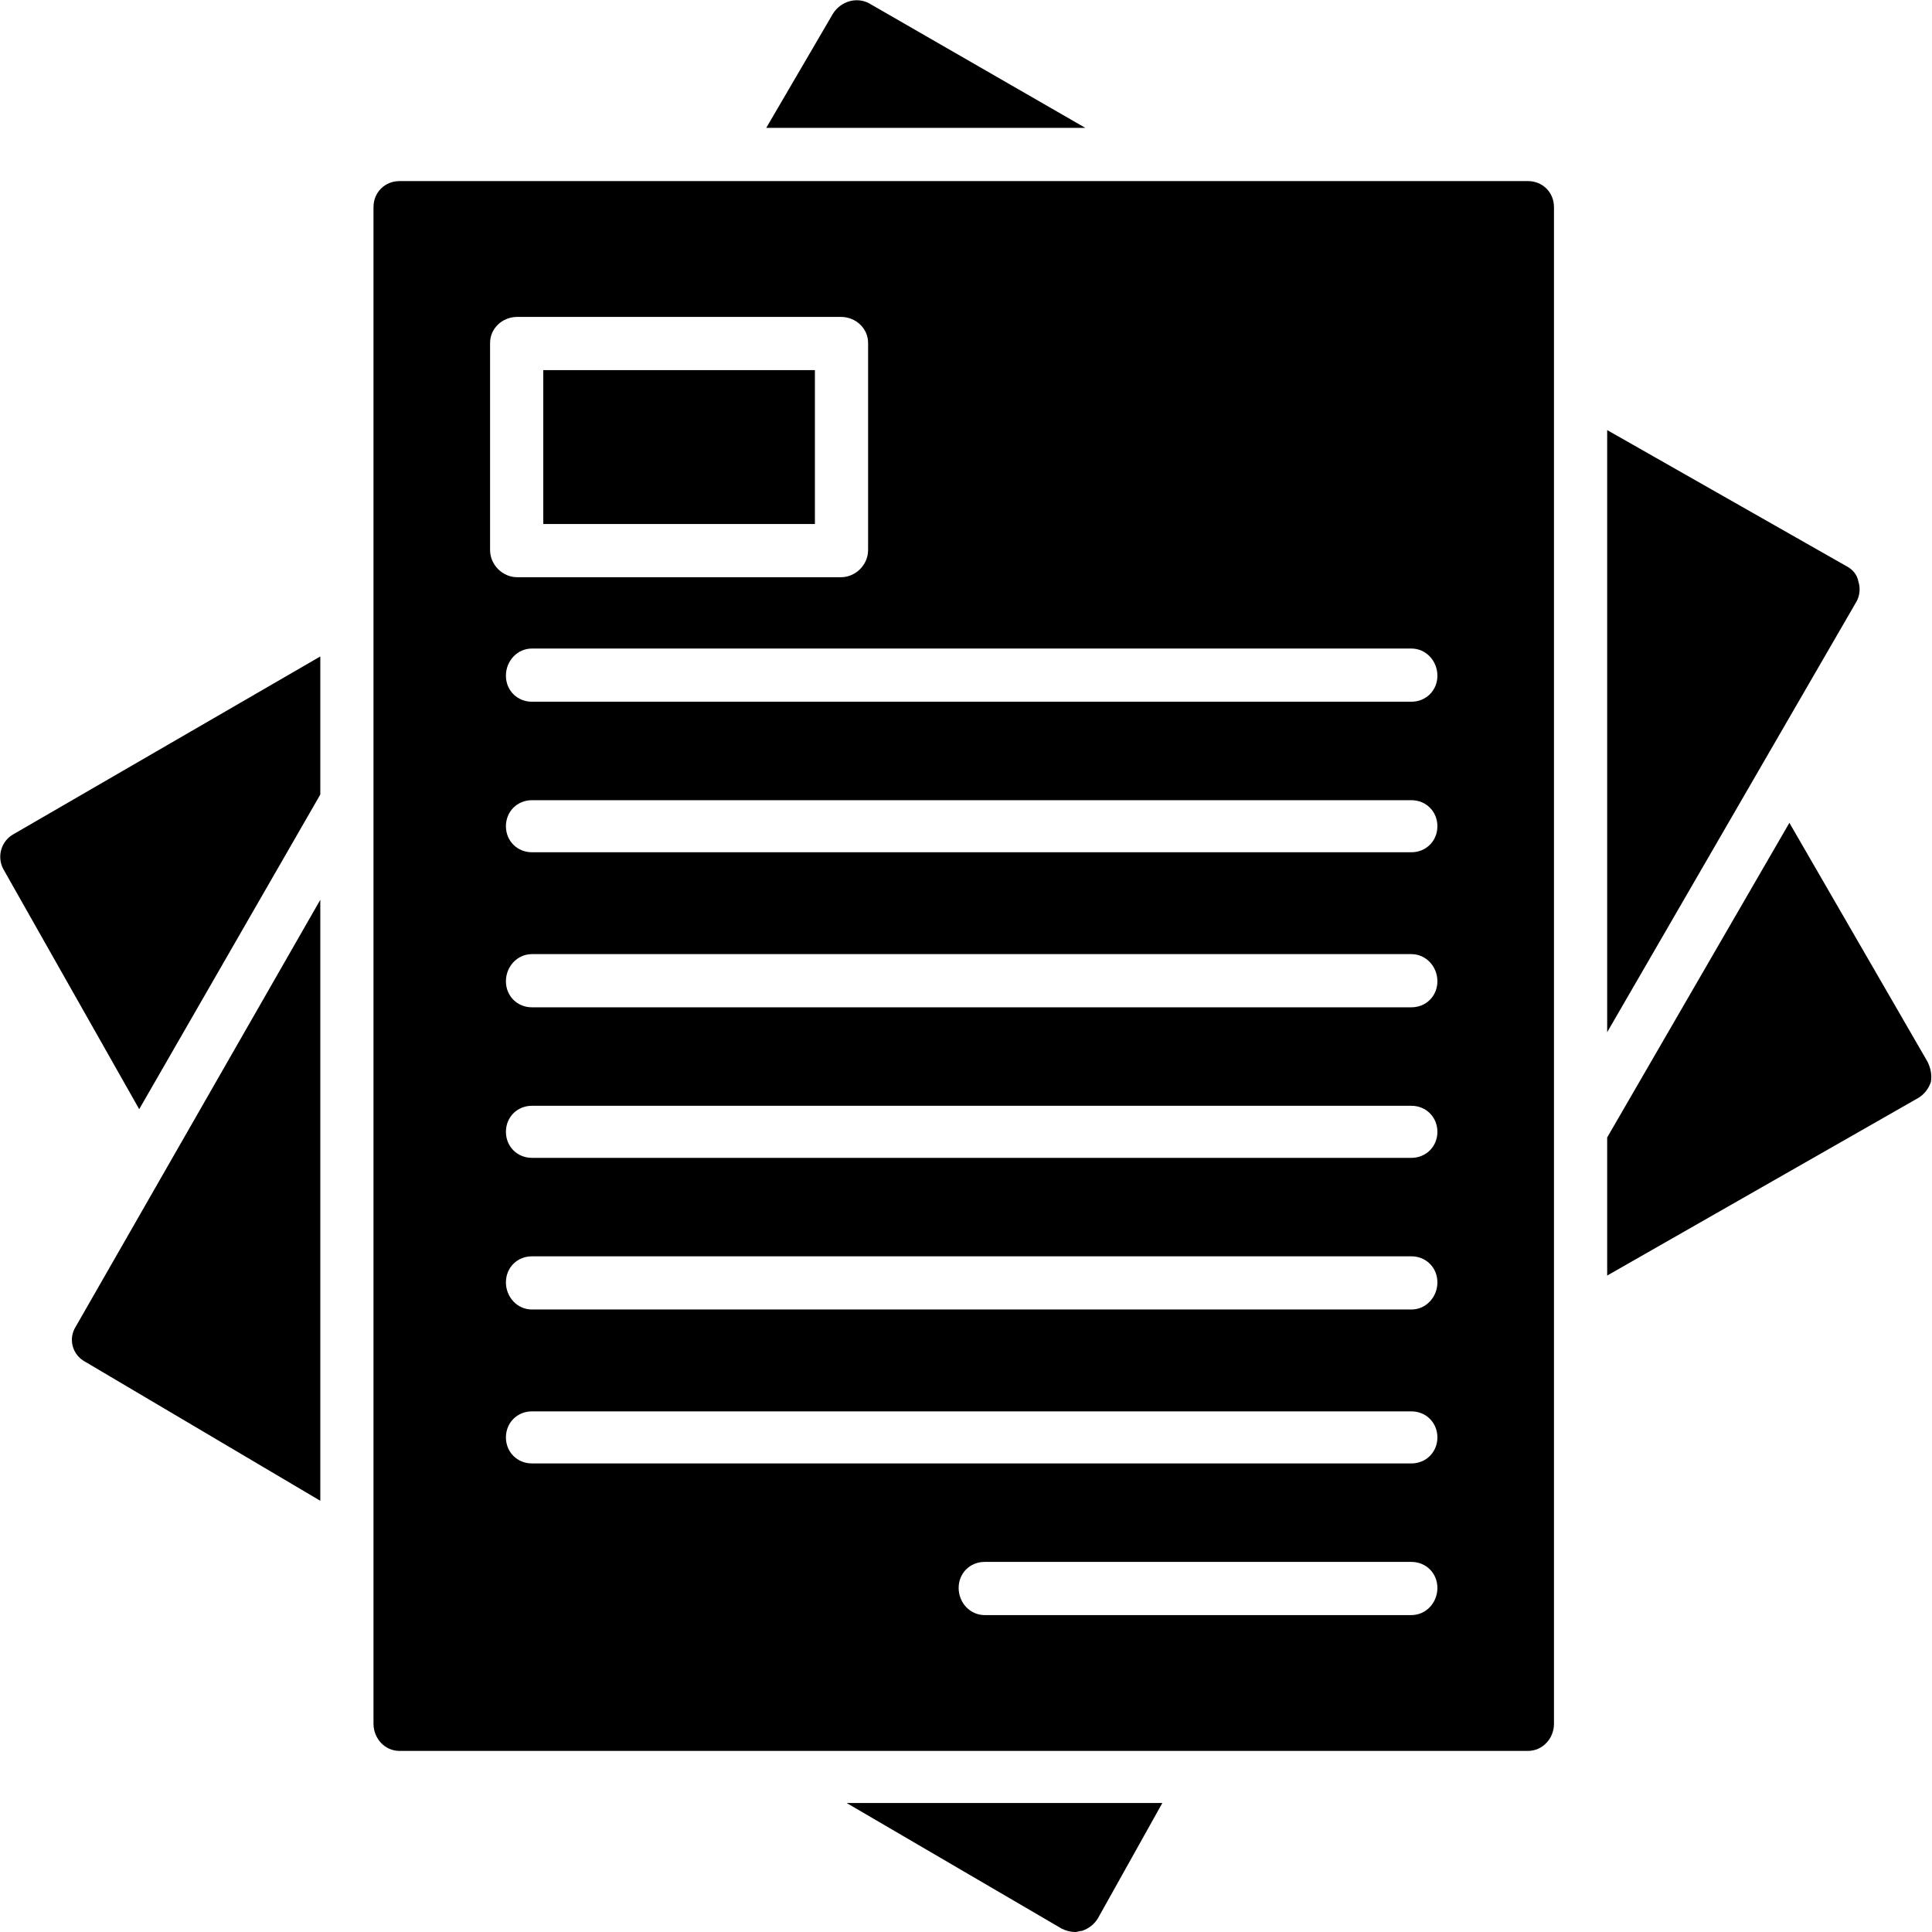 <?xml version="1.0" encoding="UTF-8"?>
<!DOCTYPE svg PUBLIC "-//W3C//DTD SVG 1.1//EN" "http://www.w3.org/Graphics/SVG/1.1/DTD/svg11.dtd">
<!-- Creator: CorelDRAW -->
<svg xmlns="http://www.w3.org/2000/svg" xml:space="preserve" width="1.707in" height="1.707in" version="1.1" style="shape-rendering:geometricPrecision; text-rendering:geometricPrecision; image-rendering:optimizeQuality; fill-rule:evenodd; clip-rule:evenodd"
viewBox="0 0 1707 1707"
 xmlns:xlink="http://www.w3.org/1999/xlink">
 <defs>
  <style type="text/css">
   <![CDATA[
    .fil0 {fill:black}
   ]]>
  </style>
 </defs>
 <g id="Layer_x0020_1">
  <path class="fil0" d="M1350 1547l-997 0c-13,0 -23,-11 -23,-24l0 -1340c0,-13 10,-23 23,-23l997 0c13,0 23,10 23,23l0 1340c0,13 -10,24 -23,24zm-103 -120l-377 0c-13,0 -23,-11 -23,-24 0,-13 10,-23 23,-23l377 0c13,0 23,10 23,23 0,13 -10,24 -23,24zm0 -134l-777 0c-13,0 -23,-10 -23,-23 0,-13 10,-23 23,-23l777 0c13,0 23,10 23,23 0,13 -10,23 -23,23zm0 -136l-777 0c-13,0 -23,-11 -23,-24 0,-13 10,-23 23,-23l777 0c13,0 23,10 23,23 0,13 -10,24 -23,24zm0 -134l-777 0c-13,0 -23,-10 -23,-23 0,-13 10,-23 23,-23l777 0c13,0 23,10 23,23 0,13 -10,23 -23,23zm0 -133l-777 0c-13,0 -23,-10 -23,-23 0,-13 10,-24 23,-24l777 0c13,0 23,11 23,24 0,13 -10,23 -23,23zm0 -137l-777 0c-13,0 -23,-10 -23,-23 0,-13 10,-23 23,-23l777 0c13,0 23,10 23,23 0,13 -10,23 -23,23zm0 -133l-777 0c-13,0 -23,-10 -23,-23 0,-13 10,-24 23,-24l777 0c13,0 23,11 23,24 0,13 -10,23 -23,23zm-504 -110l-286 0c-13,0 -24,-11 -24,-24l0 -183c0,-13 11,-23 24,-23l286 0c13,0 24,10 24,23l0 183c0,13 -11,24 -24,24zm-263 -47l240 0 0 -136 -240 0 0 136z"/>
  <path class="fil0" d="M950 1707c-4,0 -8,-1 -12,-3l-190 -111 279 0 -57 102c-3,5 -8,9 -14,11 -2,0 -4,1 -6,1zm-667 -381l-208 -123c-11,-6 -15,-20 -8,-31l216 -377 0 531zm1137 -946l211 120c6,3 10,8 11,14 2,6 1,13 -2,18l-220 380 0 -532zm-743 -267l59 -101c7,-11 21,-15 32,-9l191 110 -282 0z"/>
  <path class="fil0" d="M1581 727l122 211c3,6 4,12 3,18 -2,6 -6,11 -11,14l-275 157 0 -122 161 -278zm-1458 253l-120 -212c-6,-11 -2,-25 9,-31l271 -157 0 122 -160 278z"/>
 </g>
</svg>
